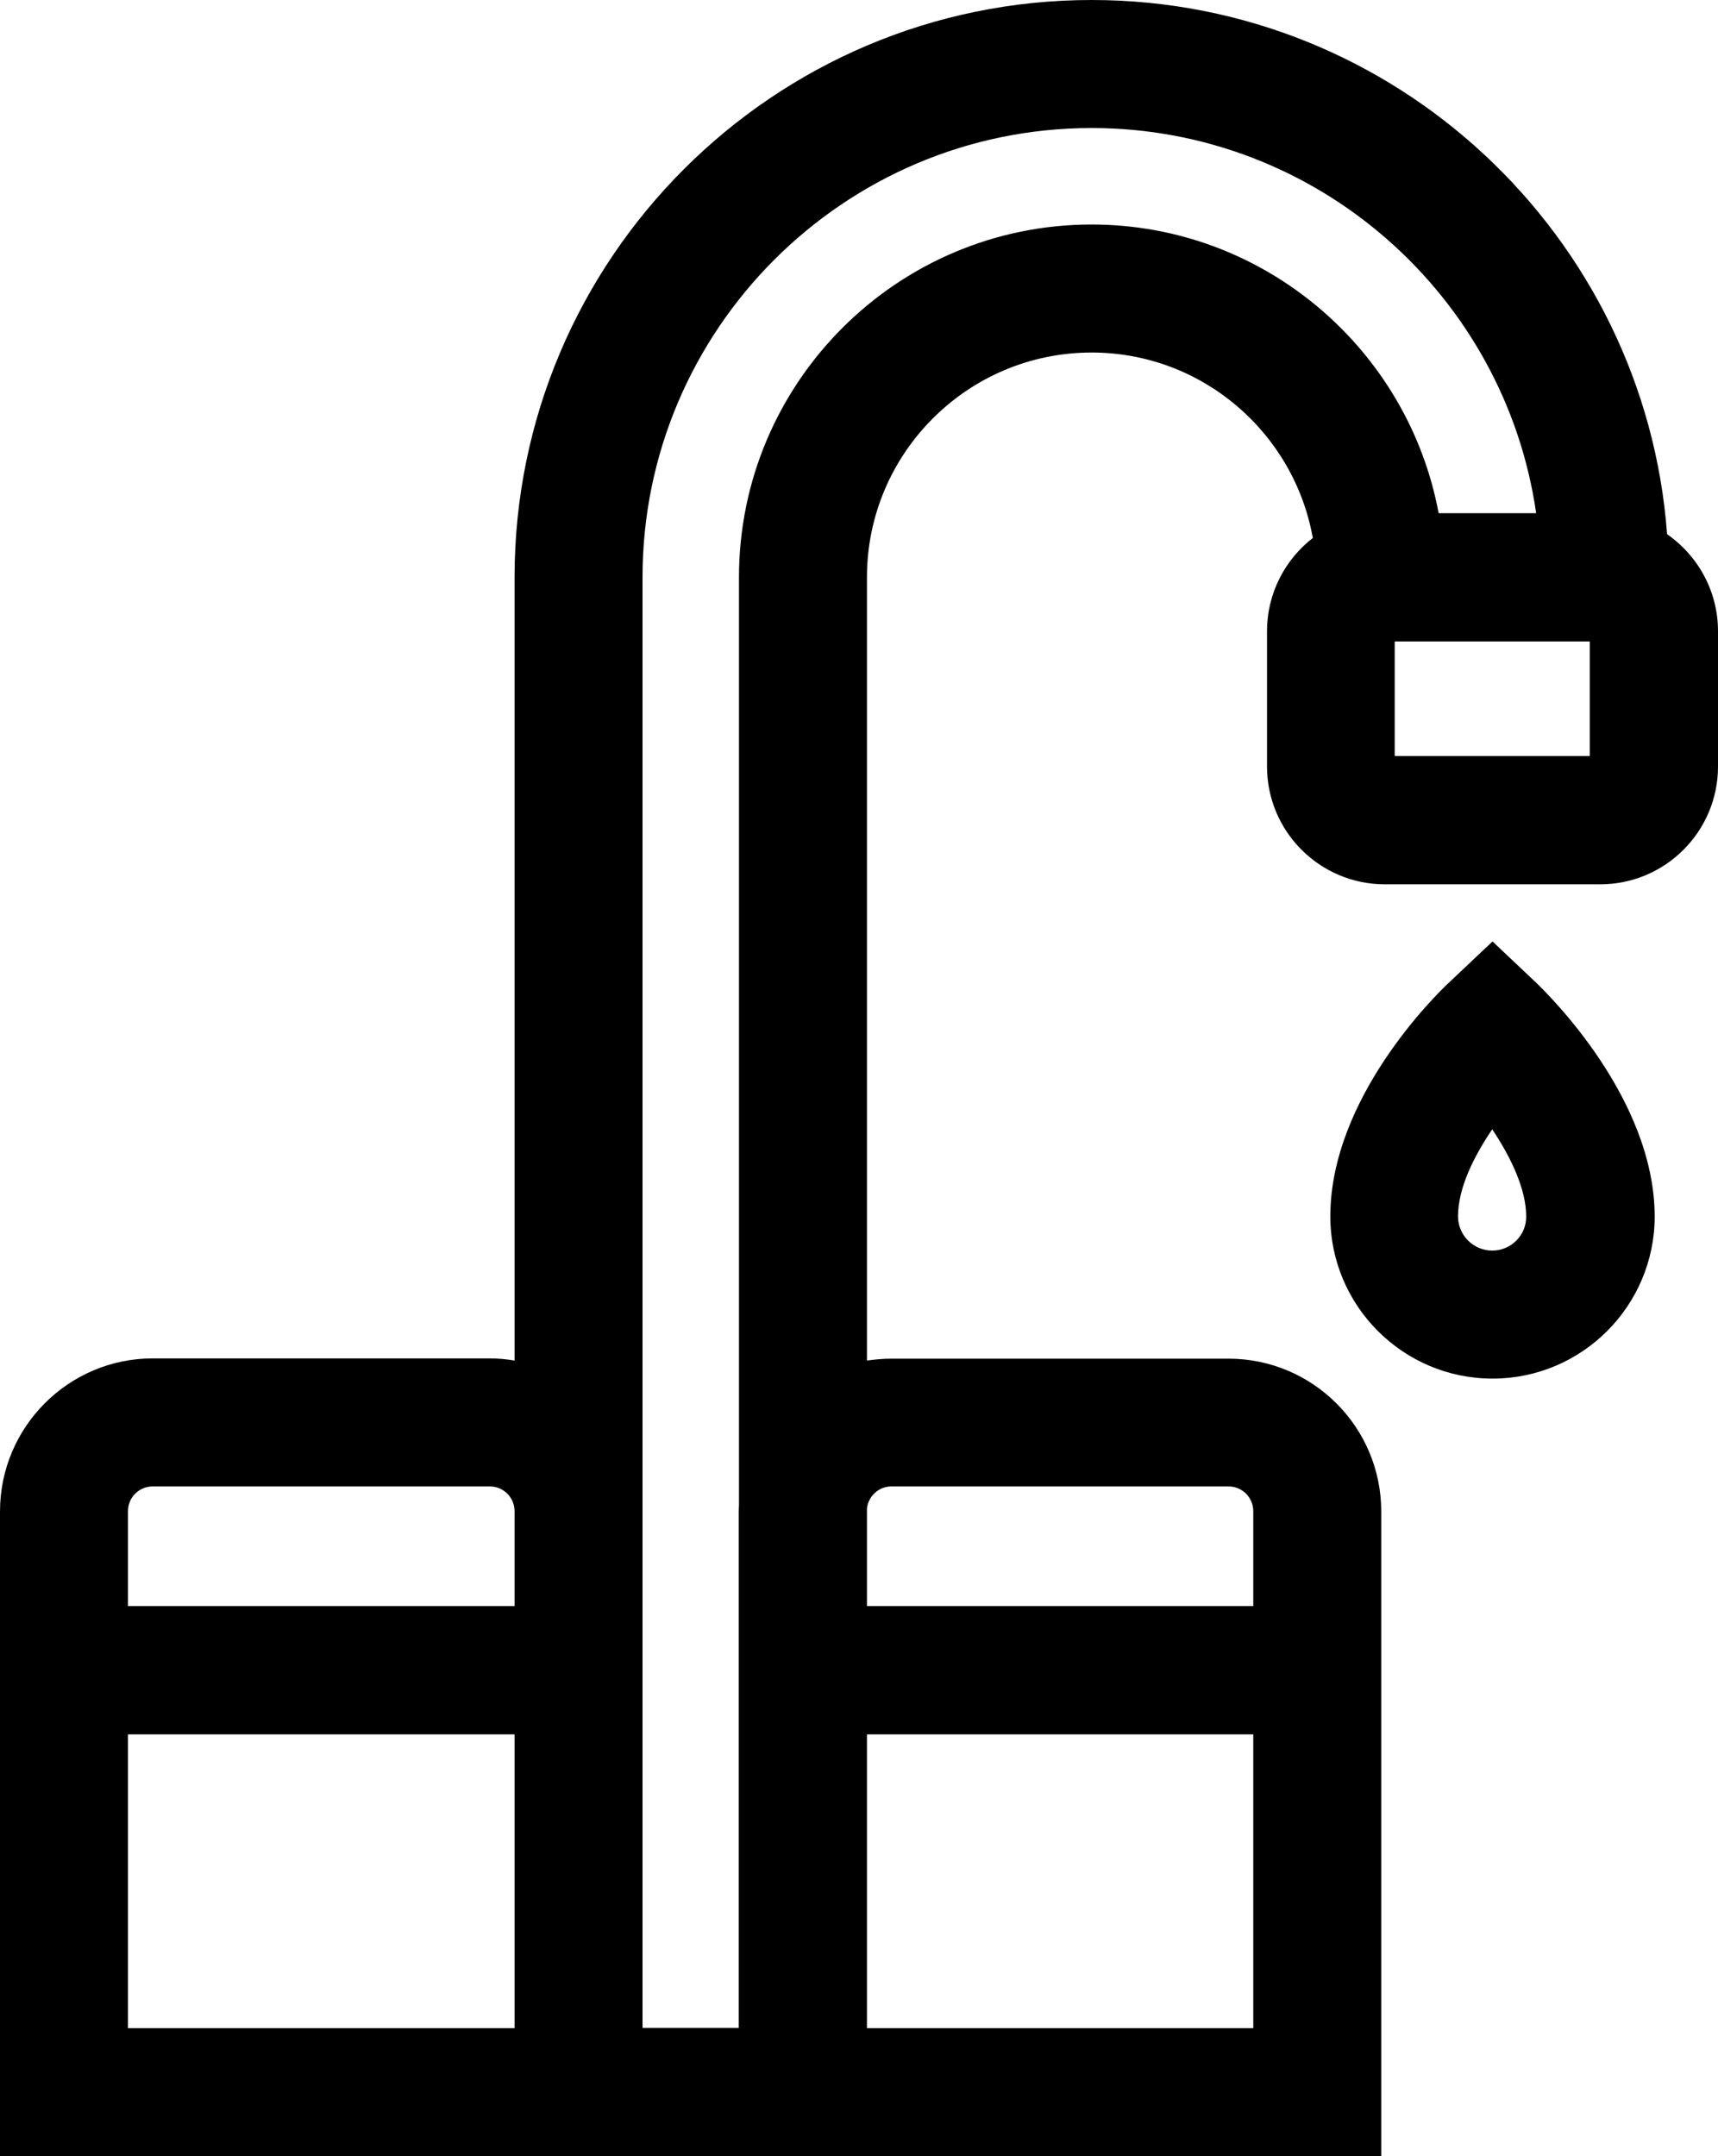 <?xml version="1.0" encoding="utf-8"?>
<!-- Generator: Adobe Illustrator 23.0.5, SVG Export Plug-In . SVG Version: 6.00 Build 0)  -->
<svg version="1.1" id="Layer_1" xmlns="http://www.w3.org/2000/svg" xmlns:xlink="http://www.w3.org/1999/xlink" x="0px" y="0px"
	 viewBox="0 0 637.7 800" style="enable-background:new 0 0 637.7 800;" xml:space="preserve">
<g>
	<g>
		<path d="M618.8,198.2C610.6,87.5,517.9,0,405.2,0C287.1,0,191,96.1,191,214.2v290.6c-3-0.5-6.1-0.8-9.2-0.8H56.7
			C25.4,504,0,529.5,0,560.8V800h191h47.5h35.7h47.6h190.9V560.8c0-31.3-25.4-56.7-56.7-56.7H330.9c-3.1,0-6.2,0.3-9.1,0.7V214.2
			c0-46,37.4-83.4,83.4-83.4c41,0,75.1,29.7,82.1,68.8c-10.3,8-17,20.5-17,34.6v50.2c0,24.1,19.6,43.7,43.7,43.7h80
			c24.1,0,43.7-19.6,43.7-43.7v-50.2C637.7,219.3,630.2,206.1,618.8,198.2z M191,752.5H47.5v-109H191V752.5z M191,595.9H47.5v-35.2
			c0-5.1,4.1-9.2,9.2-9.2h125.1c5.1,0,9.2,4.1,9.2,9.2L191,595.9L191,595.9z M465.2,752.5H321.8v-109h143.4V752.5z M321.8,559.7
			c0.5-4.6,4.4-8.2,9.1-8.2H456c5.1,0,9.2,4.1,9.2,9.2v35.2H321.8V559.7z M405.2,83.3c-72.2,0-130.9,58.7-130.9,130.9v344.2
			c0,0.8-0.1,1.5-0.1,2.3v191.7h-35.7V560.8V214.2c0-91.9,74.8-166.7,166.7-166.7c83.8,0,153.4,62.2,165,142.9h-36.2
			C522.7,129.6,469.2,83.3,405.2,83.3z M590.1,280.5h-72.4V238h72.4V280.5z"/>
	</g>
</g>
<g>
	<g>
		<path d="M570.3,364.7l-16.3-15.4l-16.3,15.4c-4.5,4.2-43.9,42.6-43.9,86.6c0,33.2,27,60.2,60.2,60.2c33.2,0,60.2-27,60.2-60.2
			C614.1,407.4,574.7,369,570.3,364.7z M553.9,464c-7,0-12.7-5.7-12.7-12.7c0-10.5,5.9-22.3,12.7-32.3c6.8,10.2,12.6,22.1,12.6,32.3
			C566.6,458.3,560.9,464,553.9,464z"/>
	</g>
</g>
</svg>
